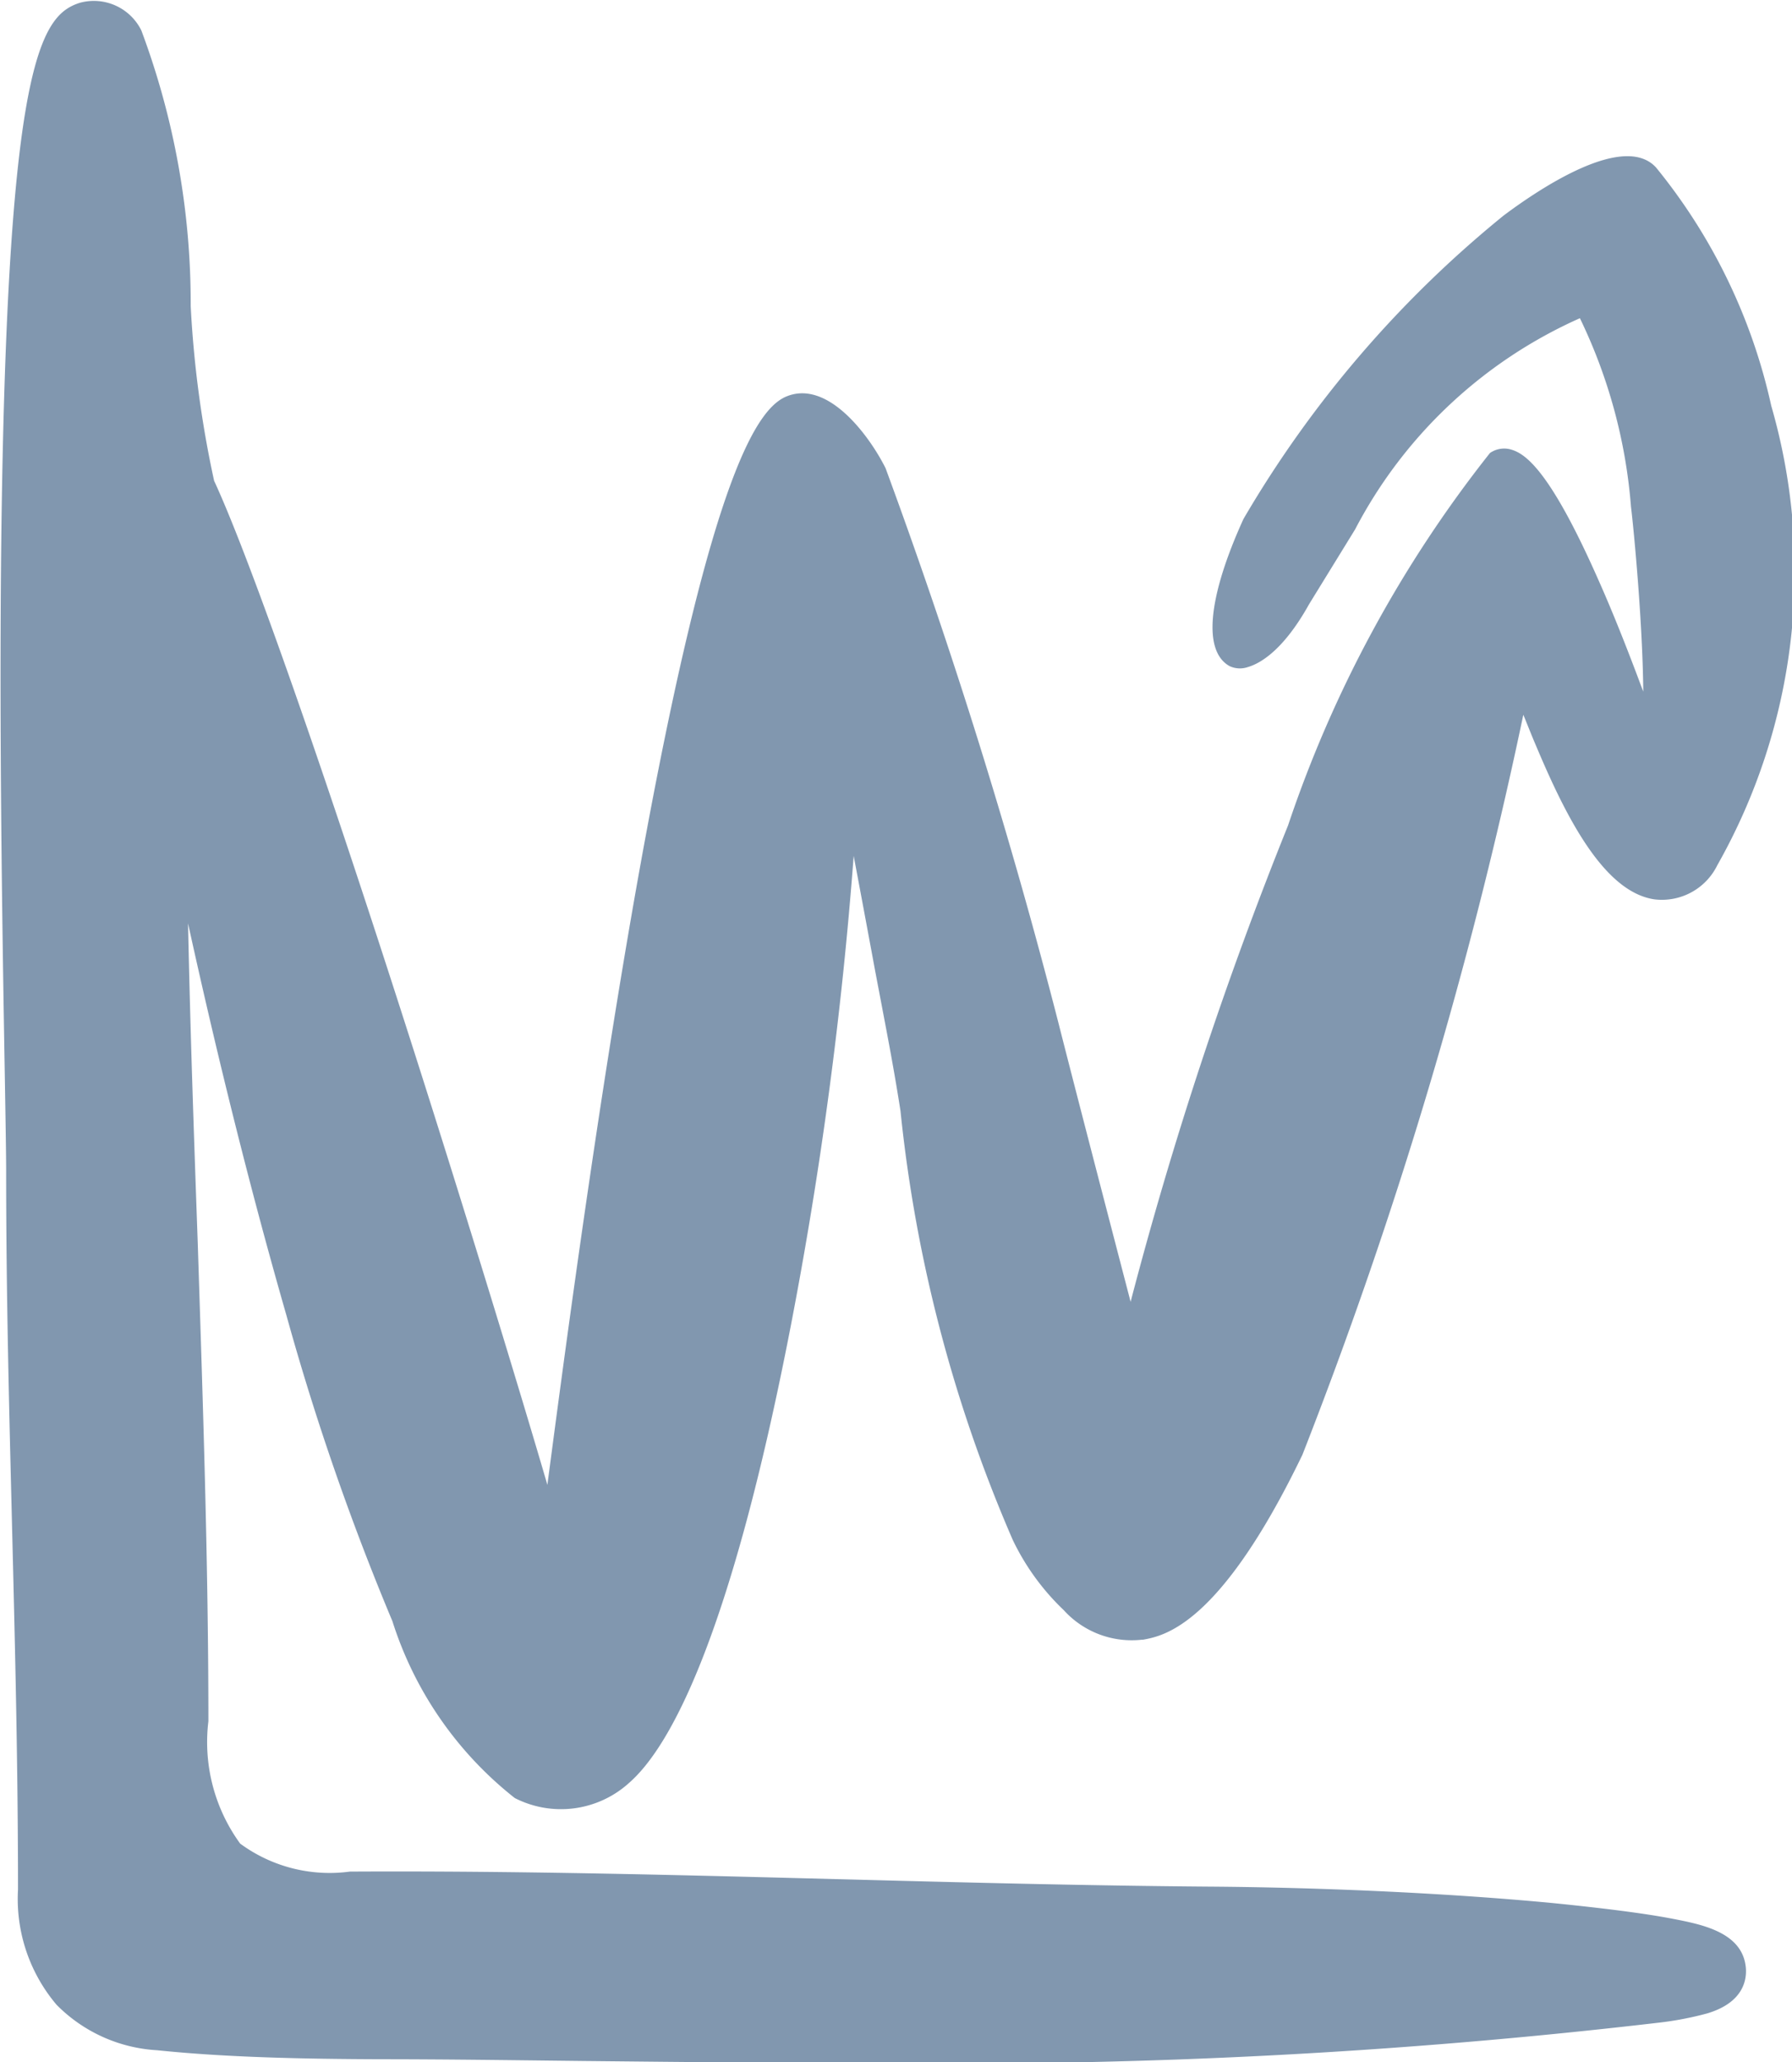 <svg xmlns="http://www.w3.org/2000/svg" width="16.915" height="19.461" viewBox="0 0 16.915 19.461">
  <path id="icon_howitworks" d="M835.591,1016.479h0c-.271-.052-.66-.1-1.125-.147-.958-.091-2.138-.147-3.238-.155-1.173-.009-2.353-.04-3.493-.07h-.008c-1.485-.039-3.022-.08-4.584-.072h-.029a1.425,1.425,0,0,1-1.037-.264,1.627,1.627,0,0,1-.3-1.154c0-1.48-.05-2.949-.1-4.5-.035-.99-.071-2.005-.092-3.03.3,1.366.614,2.605.929,3.7a24.122,24.122,0,0,0,1,2.885,3.451,3.451,0,0,0,1.155,1.669.957.957,0,0,0,1.078-.142c.379-.33.952-1.345,1.527-4.312a38.641,38.641,0,0,0,.594-4.437c.054.285.111.591.171.914l.015.081c.029.158.057.3.083.439.064.336.119.626.173.974a13.647,13.647,0,0,0,1.06,4.048,2.262,2.262,0,0,0,.481.662.865.865,0,0,0,.736.279l.012,0c.2-.037.728-.135,1.505-1.746a43.839,43.839,0,0,0,2.085-6.983c.041.1.082.205.123.3.284.674.639,1.371,1.113,1.442a.582.582,0,0,0,.595-.322,5.628,5.628,0,0,0,.509-4.336,5.389,5.389,0,0,0-1.087-2.248c-.306-.336-1.108.205-1.439.453a10.523,10.523,0,0,0-2.456,2.864c-.337.741-.384,1.247-.131,1.388a.229.229,0,0,0,.173.009c.11-.032.331-.15.577-.592l.435-.707a4.417,4.417,0,0,1,2.122-1.993,4.969,4.969,0,0,1,.482,1.777c.031.257.111,1.12.116,1.747-.114-.306-.265-.7-.426-1.06-.442-1-.674-1.177-.81-1.221a.235.235,0,0,0-.211.029,11.6,11.6,0,0,0-1.906,3.515,37.149,37.149,0,0,0-1.486,4.495c-.207-.794-.525-2.016-.682-2.635a54.1,54.1,0,0,0-1.631-5.232c-.15-.3-.534-.826-.922-.682-.274.1-.716.675-1.4,4.47-.4,2.226-.725,4.707-.865,5.767l-.005.04c-.247-.846-.766-2.549-1.256-4.083-.845-2.647-1.552-4.663-1.89-5.393a10.194,10.194,0,0,1-.221-1.65,7.35,7.35,0,0,0-.466-2.6.5.5,0,0,0-.579-.261c-.353.112-.651.515-.731,4.326-.044,2.113,0,4.535.022,5.836.007.417.012.719.012.865,0,1.188.03,2.311.057,3.4s.055,2.218.055,3.379a1.544,1.544,0,0,0,.364,1.087,1.449,1.449,0,0,0,.949.429c.665.069,1.4.082,2.093.085.663,0,1.331.01,1.977.017h.009c.966.01,1.878.019,2.8.019a56.9,56.9,0,0,0,7.286-.38,3.078,3.078,0,0,0,.468-.089c.333-.1.371-.307.364-.421C836.266,1016.608,835.876,1016.534,835.591,1016.479Z" transform="translate(-819.81 -998.373)" fill="#8197af"/>
</svg>
